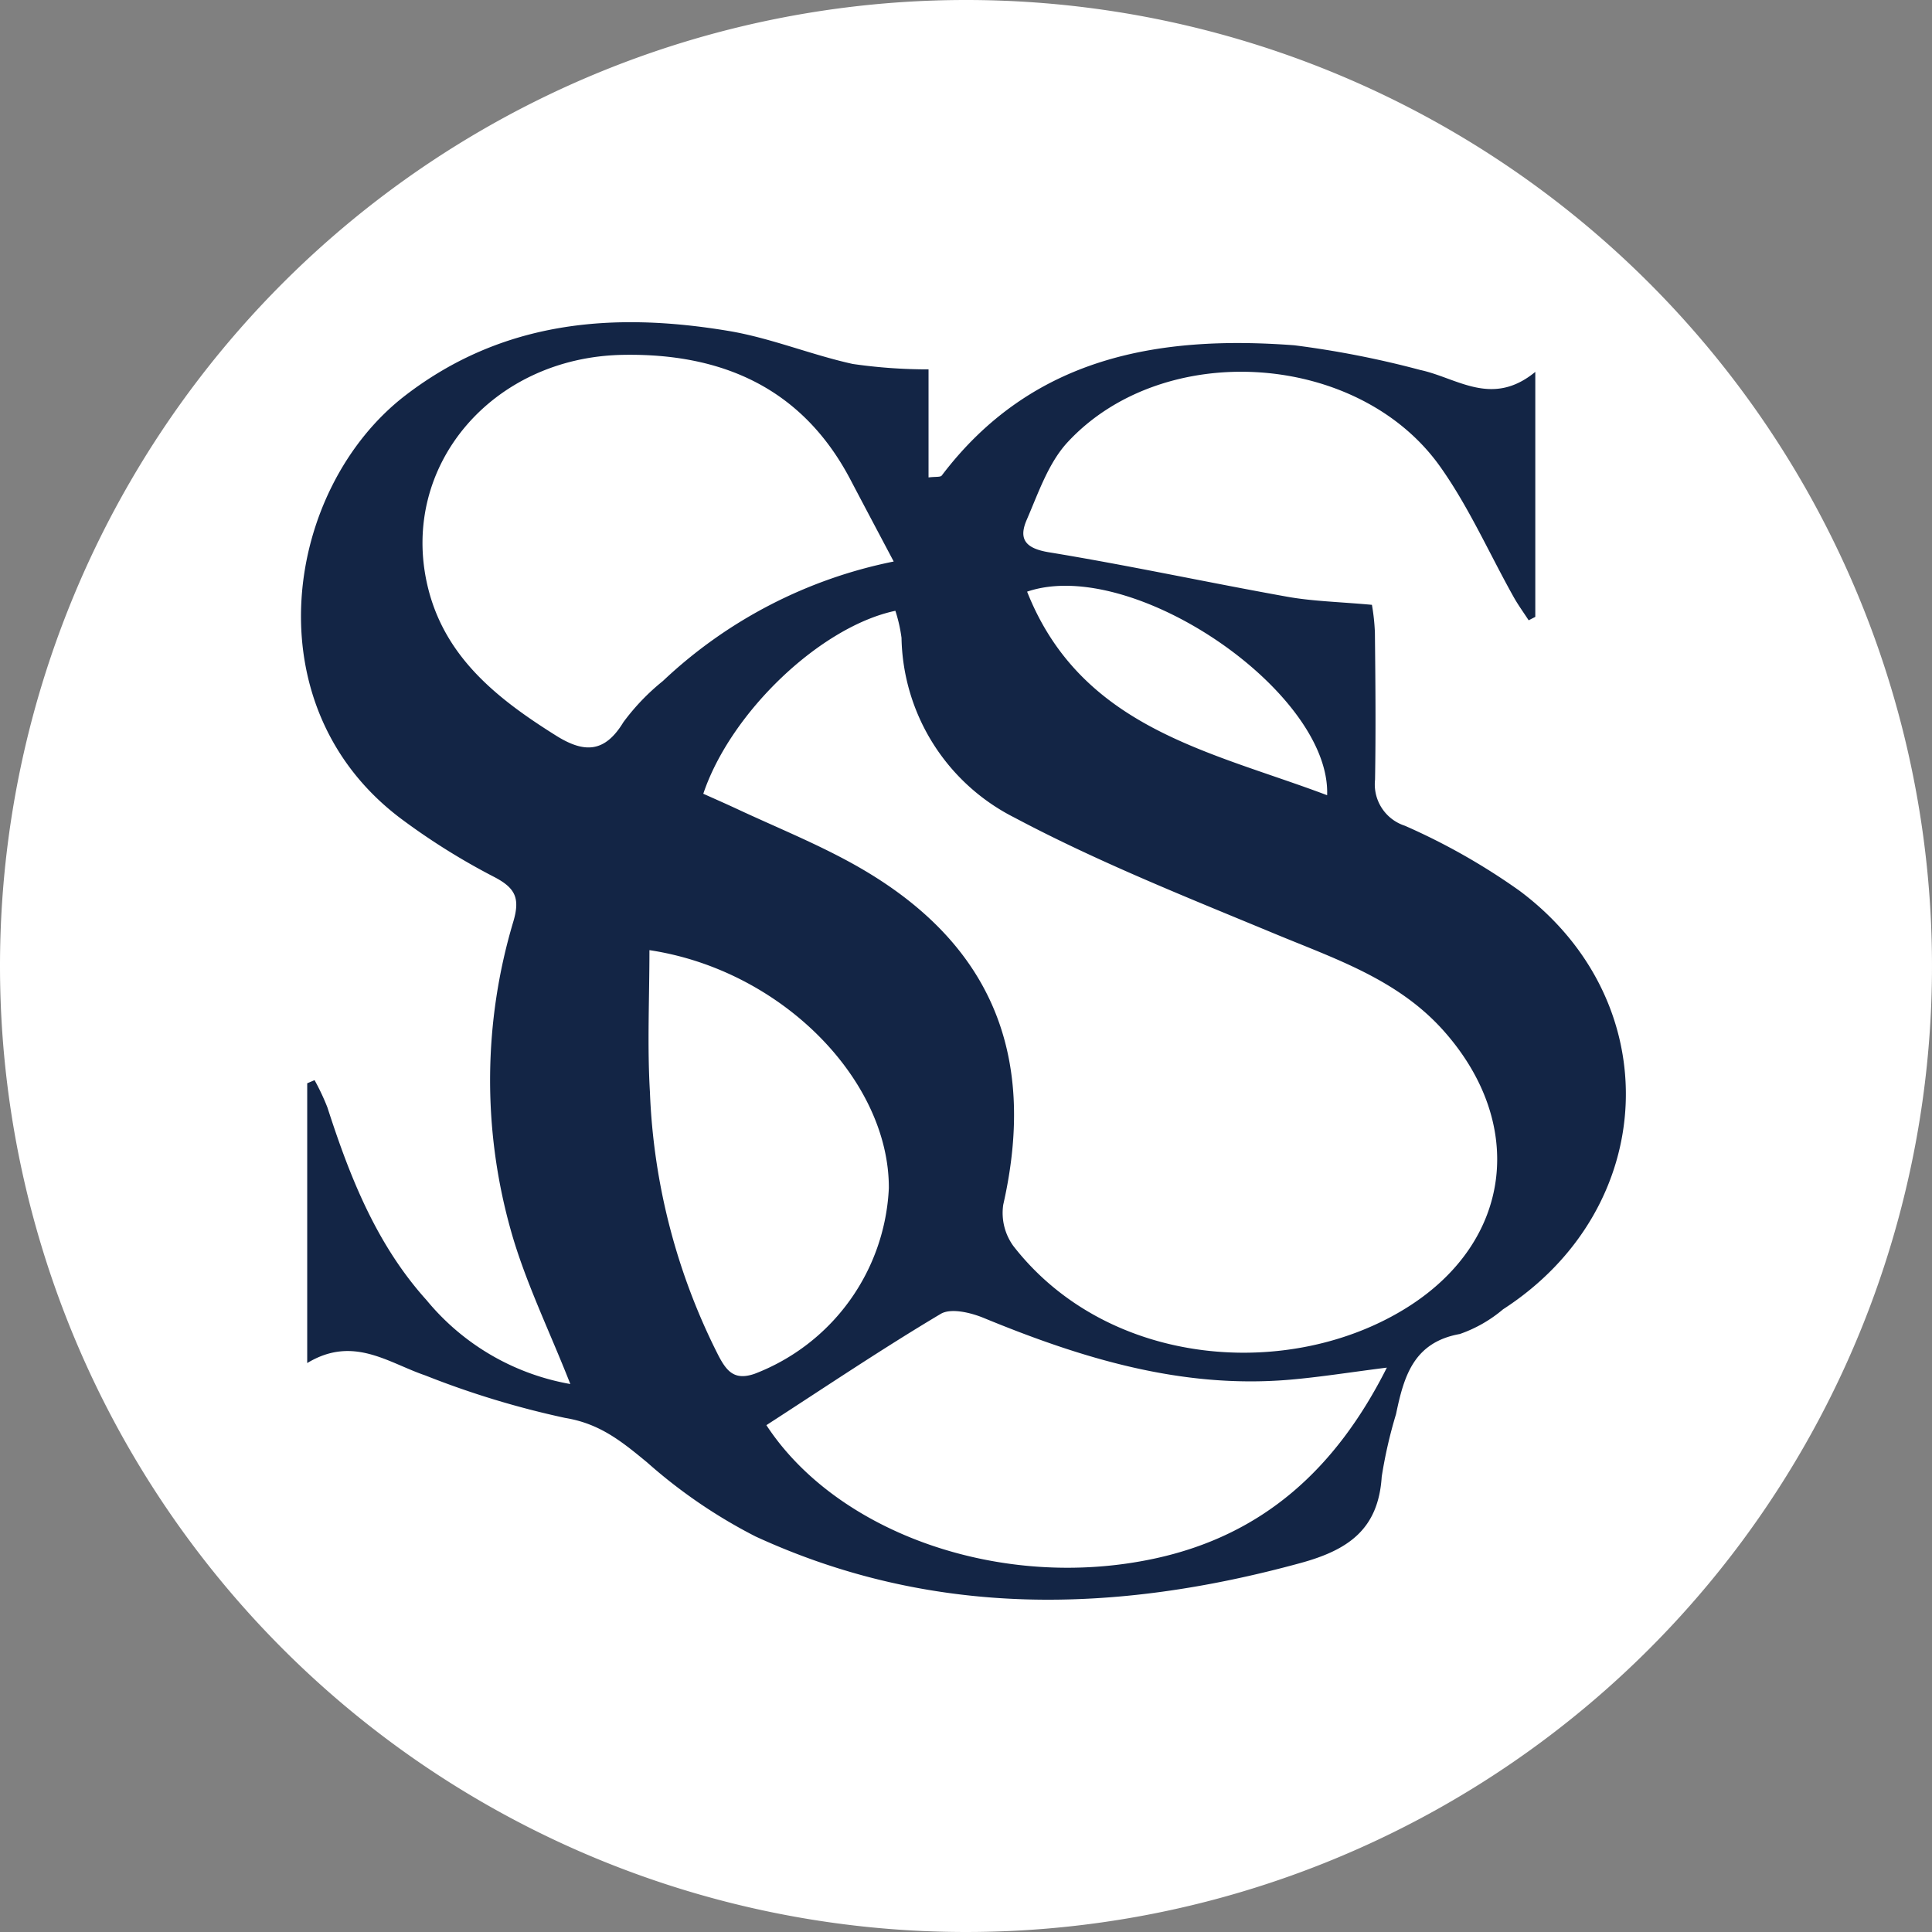 <svg xmlns="http://www.w3.org/2000/svg" width="136.042" height="136.042" viewBox="0 0 136.042 136.042">
  <rect x="0" y="0" width="136.042" height="136.042" fill="#808080" stroke="none"/>
  <g id="Group_19" data-name="Group 19" transform="translate(-1.5 2.341)">
    <g id="Group_6" data-name="Group 6" transform="translate(2.5 -1.341)">
      <path id="Path_3" data-name="Path 3" d="M67.021,0A67.021,67.021,0,1,1,0,67.021,67.021,67.021,0,0,1,67.021,0Z" fill="#fff" stroke="#fff" stroke-width="2"/>
      <path id="Path_2" data-name="Path 2" d="M96.733,59.891V67.5c.491-.063.835-.006.932-.135,6.325-8.341,15.206-9.894,24.823-9.17a67.164,67.164,0,0,1,8.87,1.739c2.6.557,5.043,2.646,8.1.135v17.25l-.467.241c-.354-.545-.739-1.073-1.056-1.638-1.72-3.071-3.156-6.341-5.183-9.192-5.764-8.106-19.464-9-26.22-1.717-1.359,1.464-2.065,3.581-2.888,5.478-.589,1.358-.083,2.009,1.566,2.28,5.612.921,11.176,2.125,16.775,3.129,1.8.323,3.658.36,5.969.571a14.565,14.565,0,0,1,.21,1.958c.038,3.451.068,6.9.01,10.352a3.063,3.063,0,0,0,2.1,3.246,45.364,45.364,0,0,1,8.082,4.585c10.465,7.818,9.833,22.35-1.169,29.466a9.524,9.524,0,0,1-3.047,1.739c-3.266.587-3.937,3-4.489,5.643a32.547,32.547,0,0,0-1.008,4.41c-.236,3.7-2.355,5.154-5.722,6.074-13.031,3.563-25.874,3.878-38.368-1.871a36.564,36.564,0,0,1-7.647-5.225c-1.762-1.45-3.3-2.721-5.764-3.123a62.253,62.253,0,0,1-9.842-2.991c-2.64-.9-5.08-2.831-8.318-.872v-19.7l.518-.222a16.1,16.1,0,0,1,.907,1.928c1.583,4.906,3.457,9.658,6.977,13.562a16.9,16.9,0,0,0,10.126,5.909c-1.491-3.8-3.21-7.271-4.223-10.942A38.971,38.971,0,0,1,67.5,98.762c.482-1.641.134-2.354-1.35-3.128a47.1,47.1,0,0,1-6.6-4.132C49,83.537,51.4,68.254,59.9,61.72c6.867-5.273,14.644-5.889,22.759-4.534,2.959.494,5.8,1.678,8.738,2.324a36.864,36.864,0,0,0,5.332.381M80.872,89.774c.8.359,1.623.719,2.438,1.1,2.657,1.239,5.387,2.347,7.952,3.755,9.736,5.343,13.183,13.279,10.732,24.08a3.966,3.966,0,0,0,.713,2.912c6.706,8.621,19.586,9.508,27.82,4.266,7.343-4.674,8.277-12.919,2.464-19.437-3.214-3.6-7.611-5.045-11.882-6.819-6.18-2.566-12.433-5.047-18.328-8.18a14.474,14.474,0,0,1-7.951-12.66,10.675,10.675,0,0,0-.432-1.9C89.143,78,82.81,84.016,80.872,89.774M94.278,73.416c-1.164-2.2-2.1-3.962-3.028-5.73-3.4-6.5-9.081-8.944-16.045-8.817-9.213.168-15.69,7.824-13.765,16.2,1.165,5.065,4.92,8.013,9.067,10.613,1.966,1.232,3.417,1.231,4.737-.944a15.593,15.593,0,0,1,2.781-2.9,33.173,33.173,0,0,1,16.252-8.416m-8.961,60.814c4.976,7.6,16.551,11.716,27.336,9.392,7.616-1.641,12.756-6.293,16.354-13.445-2.639.333-4.772.679-6.918.858-7.576.631-14.591-1.522-21.479-4.359-.914-.376-2.3-.707-3.014-.285-4.118,2.451-8.1,5.134-12.28,7.838M77.08,100.787c0,3.384-.16,6.695.034,9.985a44.7,44.7,0,0,0,4.833,18.578c.58,1.1,1.123,1.748,2.52,1.275a14.73,14.73,0,0,0,9.471-13.086c.025-7.581-7.522-15.349-16.859-16.752M124.8,89.878c.264-7.283-13.727-16.86-21.126-14.334,3.826,9.642,12.936,11.24,21.126,14.334" transform="translate(-32.35 -34.882)" fill="#132545"/>
    </g>
  </g>
</svg>
